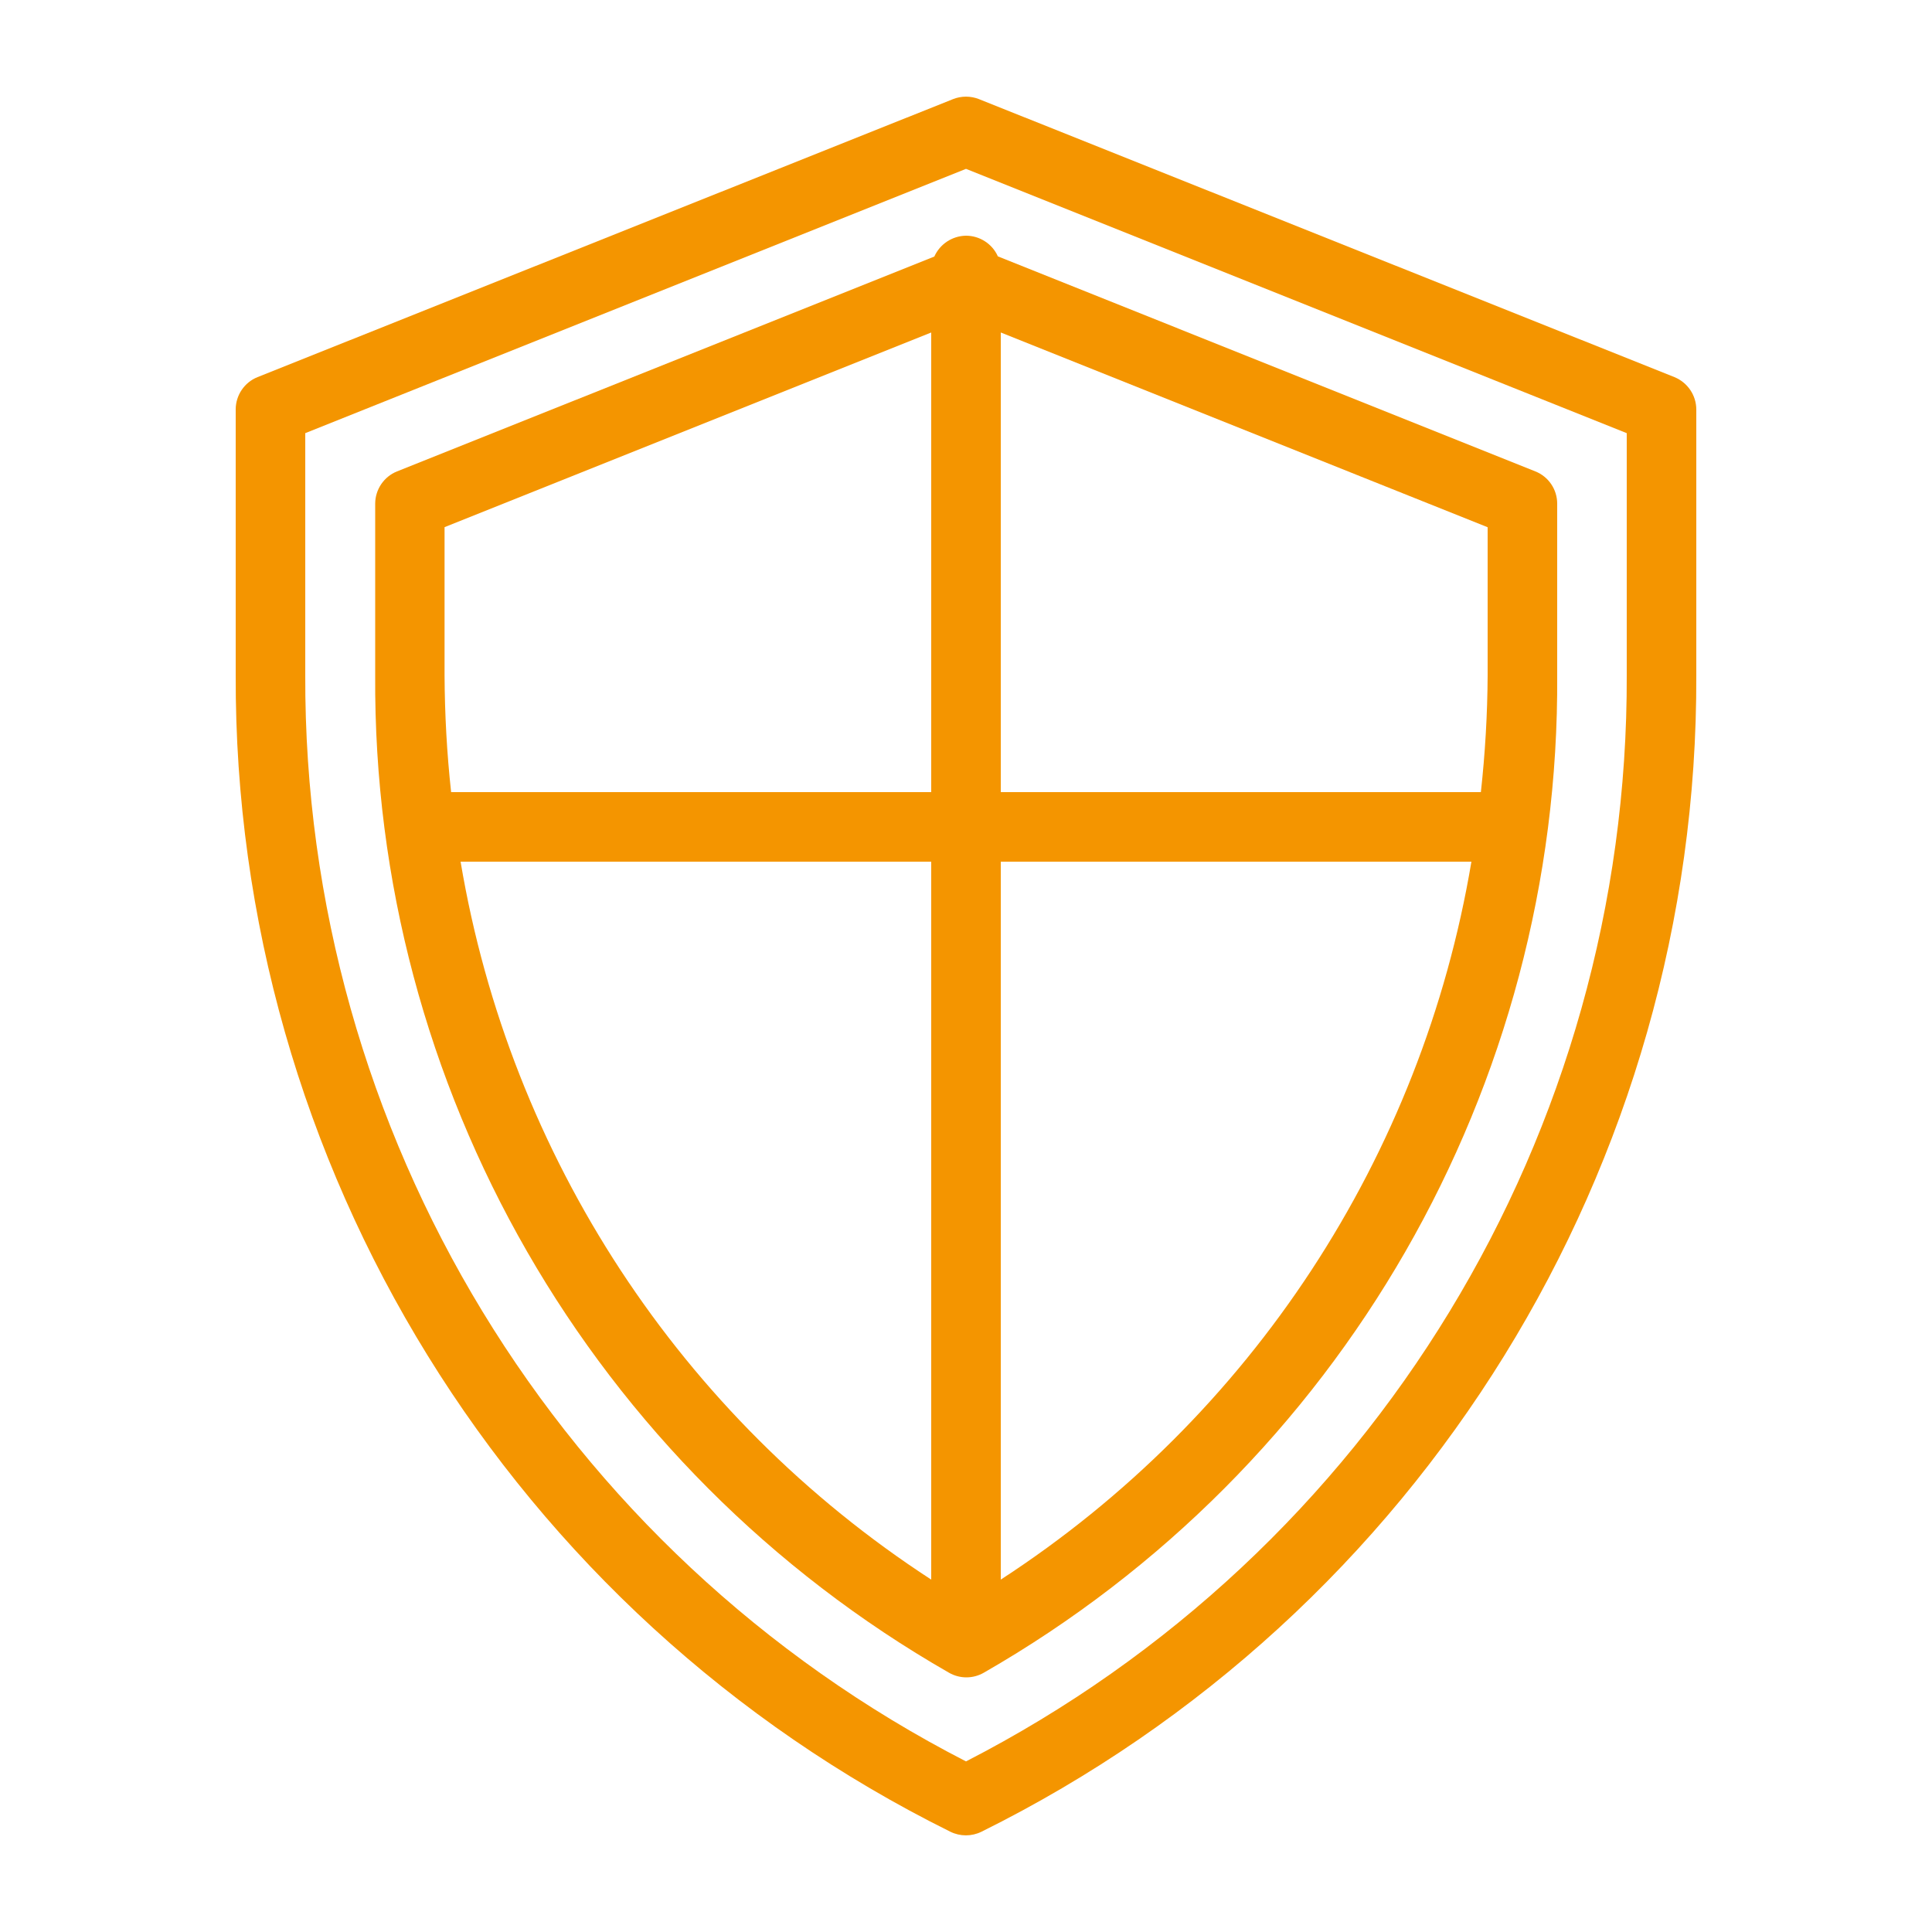 <?xml version="1.0" encoding="utf-8"?>
<!-- Generator: Adobe Illustrator 24.3.0, SVG Export Plug-In . SVG Version: 6.00 Build 0)  -->
<svg version="1.1" id="Ebene_1" xmlns="http://www.w3.org/2000/svg" xmlns:xlink="http://www.w3.org/1999/xlink" x="0px" y="0px"
	 viewBox="0 0 100 100" style="enable-background:new 0 0 100 100;" xml:space="preserve">
<style type="text/css">
	.st0{fill:#F49500;}
</style>
<g>
	<path class="st0" d="M84.2,34.95c0.08,23.68-13.13,45.4-34.2,56.22C28.94,80.35,15.72,58.63,15.8,34.95V22.42L50,8.74l34.2,13.68
		V34.95z M86.67,19.52l-36-14.39c-0.43-0.17-0.91-0.17-1.34,0l-36,14.39c-0.68,0.27-1.13,0.94-1.13,1.67v13.75
		c-0.09,25.38,14.26,48.6,36.99,59.87c0.51,0.25,1.1,0.25,1.61,0C73.54,83.54,87.89,60.32,87.8,34.95V21.2
		C87.8,20.46,87.35,19.8,86.67,19.52z"/>
	<path class="st0" d="M77,34.95c-0.01,2.02-0.13,4.04-0.35,6.05H51.8V17.21L77,27.29V34.95z M51.8,81.76V44.6h24.36
		C73.6,59.85,64.77,73.33,51.8,81.76z M23.84,44.6H48.2v37.16C35.23,73.33,26.4,59.85,23.84,44.6L23.84,44.6z M23,27.29l25.2-10.08
		V41H23.35c-0.22-2.01-0.33-4.03-0.34-6.05V27.29z M50,12.2c-0.71,0.01-1.35,0.43-1.64,1.08L20.55,24.4
		c-0.68,0.27-1.13,0.94-1.13,1.67v8.88c-0.14,21.31,11.21,41.04,29.7,51.63c0.56,0.32,1.24,0.32,1.8,0
		c18.48-10.6,29.82-30.32,29.68-51.63v-8.88c0-0.74-0.45-1.4-1.13-1.67L51.65,13.27C51.36,12.62,50.71,12.2,50,12.2z"/>
</g>
</svg>
